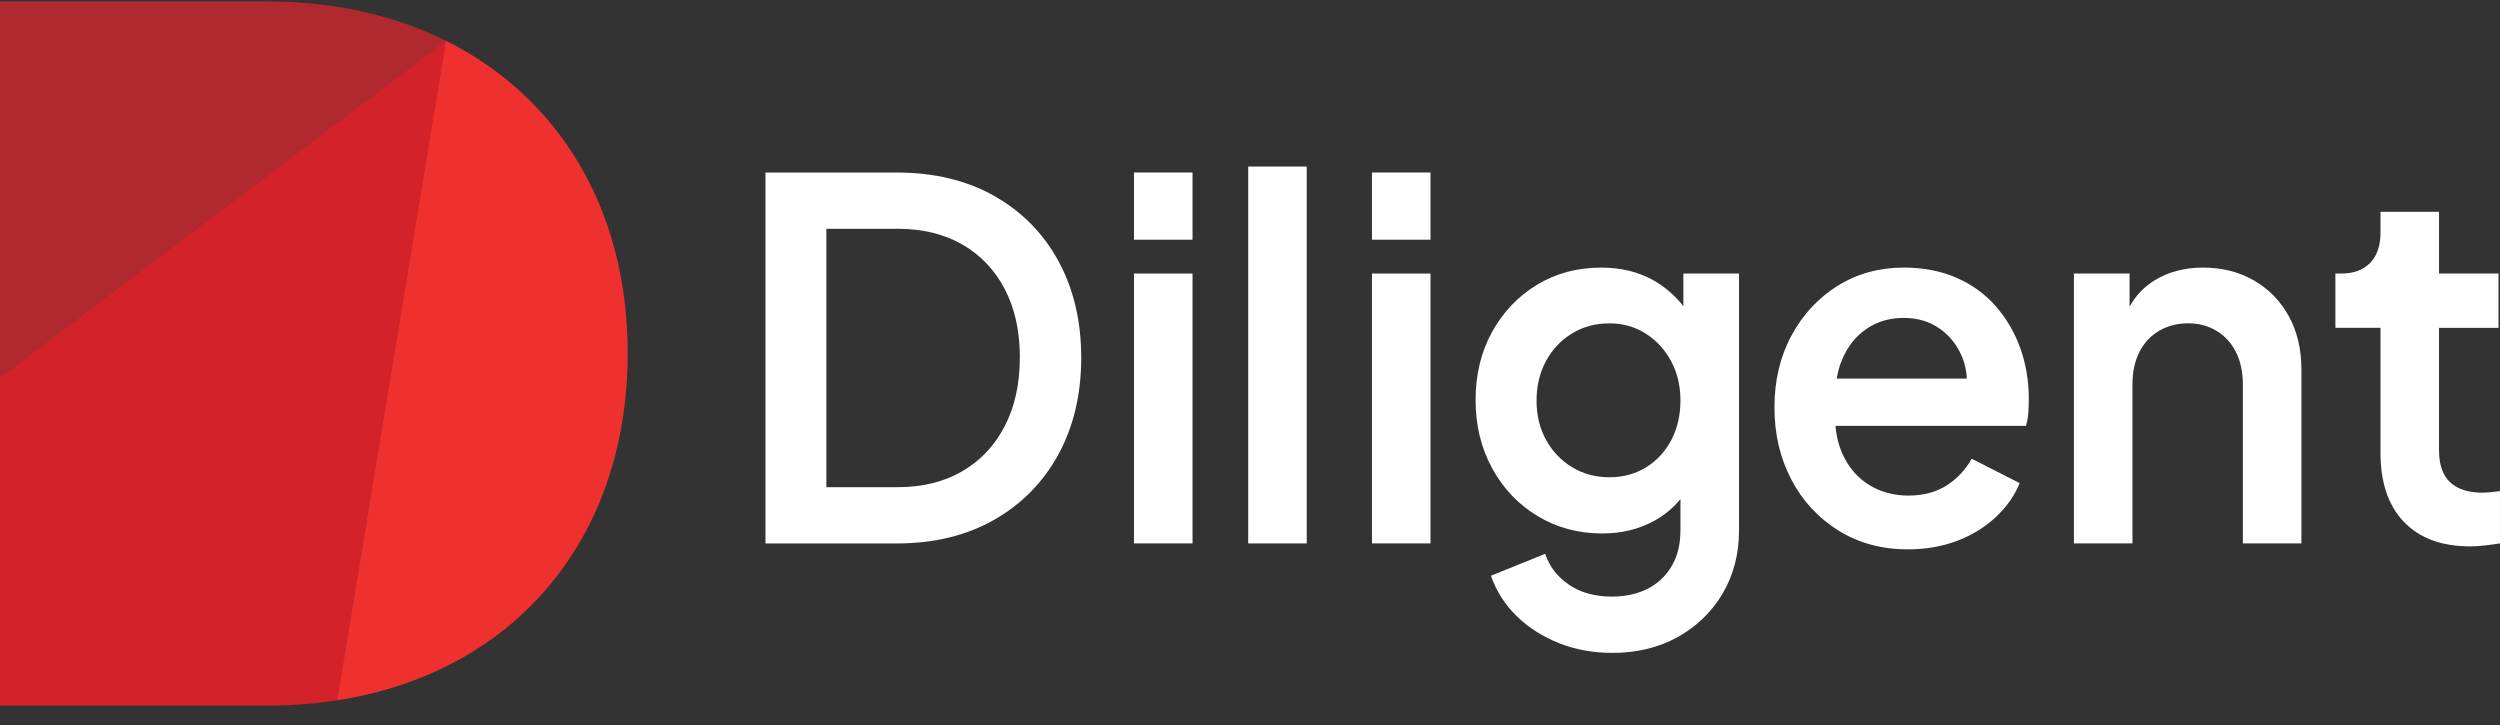 <svg width="100" height="29" viewBox="0 0 100 29" fill="none" xmlns="http://www.w3.org/2000/svg">
<rect x="0" y="0" width="100" height="29" fill="#333333" stroke="none"/>
<g clip-path="url(#clip0_2_3005)">
<path d="M47.701 10.942H45.359V21.736H47.701V10.942Z" fill="white"/>
<path d="M47.701 6.9H45.359V9.588H47.701V6.9Z" fill="white"/>
<path d="M52.269 6.662H49.928V21.737H52.269V6.662Z" fill="white"/>
<path d="M57.22 10.942H54.879V21.736H57.22V10.942Z" fill="white"/>
<path d="M57.22 6.9H54.879V9.588H57.22V6.9Z" fill="white"/>
<path d="M67.333 12.246C66.998 11.82 66.605 11.479 66.153 11.221C65.546 10.876 64.845 10.704 64.052 10.704C63.092 10.704 62.235 10.933 61.481 11.391C60.726 11.849 60.128 12.476 59.686 13.273C59.245 14.069 59.023 14.978 59.023 16.001C59.023 17.01 59.243 17.92 59.686 18.73C60.127 19.539 60.732 20.178 61.5 20.641C62.267 21.106 63.131 21.338 64.091 21.338C64.871 21.338 65.572 21.166 66.192 20.82C66.588 20.599 66.93 20.314 67.218 19.963V21.217C67.218 21.774 67.1 22.253 66.863 22.65C66.627 23.049 66.303 23.351 65.895 23.556C65.485 23.761 65.012 23.864 64.475 23.864C63.796 23.864 63.223 23.705 62.757 23.387C62.29 23.068 61.973 22.657 61.807 22.152L59.638 23.029C59.856 23.653 60.201 24.195 60.675 24.652C61.147 25.11 61.711 25.468 62.363 25.727C63.016 25.986 63.726 26.116 64.493 26.116C65.478 26.116 66.352 25.903 67.113 25.479C67.875 25.053 68.472 24.474 68.908 23.736C69.343 22.998 69.561 22.159 69.561 21.217V10.942H67.335V12.246H67.333ZM66.855 17.595C66.611 18.06 66.276 18.425 65.847 18.691C65.418 18.956 64.928 19.09 64.378 19.09C63.815 19.09 63.313 18.953 62.872 18.681C62.431 18.409 62.086 18.044 61.836 17.585C61.586 17.126 61.462 16.607 61.462 16.022C61.462 15.437 61.587 14.913 61.836 14.448C62.086 13.983 62.431 13.615 62.872 13.343C63.313 13.071 63.816 12.934 64.378 12.934C64.916 12.934 65.398 13.07 65.827 13.343C66.256 13.615 66.595 13.983 66.845 14.448C67.095 14.913 67.218 15.437 67.218 16.022C67.218 16.605 67.097 17.13 66.855 17.595Z" fill="white"/>
<path d="M79.837 12.257C79.409 11.765 78.883 11.384 78.263 11.112C77.642 10.84 76.936 10.703 76.142 10.703C75.17 10.703 74.293 10.945 73.512 11.429C72.732 11.914 72.115 12.578 71.66 13.42C71.206 14.264 70.978 15.223 70.978 16.298C70.978 17.361 71.202 18.32 71.65 19.176C72.097 20.032 72.725 20.712 73.531 21.217C74.337 21.721 75.265 21.974 76.314 21.974C77.03 21.974 77.686 21.86 78.281 21.635C78.876 21.409 79.391 21.095 79.826 20.689C80.261 20.284 80.581 19.83 80.786 19.325L78.867 18.349C78.624 18.787 78.291 19.143 77.87 19.414C77.447 19.687 76.936 19.823 76.335 19.823C75.746 19.823 75.221 19.68 74.761 19.395C74.3 19.11 73.948 18.702 73.706 18.171C73.55 17.828 73.455 17.45 73.42 17.036H81.037C81.088 16.876 81.121 16.701 81.133 16.508C81.146 16.316 81.152 16.134 81.152 15.96C81.152 15.243 81.04 14.569 80.816 13.939C80.592 13.309 80.266 12.749 79.837 12.257ZM73.686 14.378C73.916 13.841 74.246 13.429 74.675 13.144C75.103 12.858 75.592 12.716 76.144 12.716C76.706 12.716 77.192 12.862 77.602 13.154C78.012 13.446 78.312 13.838 78.505 14.328C78.603 14.583 78.66 14.855 78.674 15.145H73.469C73.515 14.869 73.586 14.613 73.686 14.378Z" fill="white"/>
<path d="M90.163 11.221C89.568 10.876 88.887 10.704 88.12 10.704C87.377 10.704 86.728 10.877 86.172 11.221C85.754 11.48 85.424 11.829 85.183 12.269V10.942H82.957V21.736H85.298V15.382C85.298 14.878 85.391 14.443 85.577 14.078C85.762 13.712 86.025 13.431 86.365 13.232C86.703 13.033 87.091 12.932 87.526 12.932C87.948 12.932 88.326 13.032 88.658 13.232C88.991 13.431 89.249 13.713 89.436 14.078C89.621 14.443 89.715 14.878 89.715 15.382V21.736H92.056V14.766C92.056 13.969 91.889 13.266 91.557 12.655C91.222 12.046 90.76 11.567 90.163 11.221Z" fill="white"/>
<path d="M99.644 19.686C99.522 19.698 99.41 19.706 99.307 19.706C98.911 19.706 98.581 19.64 98.319 19.507C98.056 19.375 97.865 19.182 97.742 18.93C97.621 18.678 97.56 18.366 97.56 17.994V13.114H99.94V10.942H97.561V8.473H95.22V9.309C95.22 9.826 95.082 10.229 94.807 10.514C94.532 10.8 94.145 10.942 93.646 10.942H93.416V13.113H95.22V18.111C95.22 19.306 95.534 20.228 96.16 20.879C96.786 21.53 97.67 21.855 98.808 21.855C98.987 21.855 99.189 21.843 99.413 21.816C99.637 21.789 99.832 21.762 99.999 21.735V19.645C99.883 19.659 99.765 19.673 99.644 19.686Z" fill="white"/>
<path d="M39.767 7.836C38.66 7.212 37.358 6.901 35.862 6.901H30.619V21.738H35.862C37.359 21.738 38.66 21.422 39.767 20.792C40.873 20.161 41.73 19.288 42.338 18.172C42.945 17.058 43.249 15.77 43.249 14.308C43.249 12.848 42.945 11.56 42.338 10.444C41.73 9.33 40.874 8.461 39.767 7.836ZM40.189 17.047C39.787 17.825 39.22 18.425 38.49 18.85C37.762 19.276 36.898 19.487 35.899 19.487H33.055V9.151H35.899C36.897 9.151 37.76 9.36 38.49 9.778C39.219 10.196 39.785 10.791 40.189 11.56C40.592 12.331 40.794 13.239 40.794 14.289C40.794 15.351 40.593 16.27 40.189 17.047Z" fill="white"/>
<path d="M25.108 14.122C25.108 18.448 23.584 22.013 20.979 24.477C20.949 24.504 20.927 24.532 20.897 24.558C18.959 26.359 16.433 27.555 13.492 28.012L13.293 27.806L17.677 2.103L17.842 1.633C22.329 3.867 25.108 8.328 25.108 14.122Z" fill="#EE312E"/>
<path d="M17.844 1.634L17.72 1.822L0.092 15.204L0 15.116C0 15.116 0 15.112 0 15.108V0.057H10.704C11.443 0.057 12.159 0.1 12.852 0.186H12.879C14.631 0.397 16.245 0.862 17.689 1.559C17.746 1.587 17.844 1.634 17.844 1.634Z" fill="#AF292E"/>
<path d="M17.844 1.634L0 15.116V27.763V28.224H10.745C11.696 28.224 12.613 28.15 13.494 28.012C13.494 28.014 17.844 1.634 17.844 1.634Z" fill="#D3222A"/>
</g>
<defs>
<clipPath id="clip0_2_3005">
<rect width="100" height="28.283" fill="white"/>
</clipPath>
</defs>
</svg>
